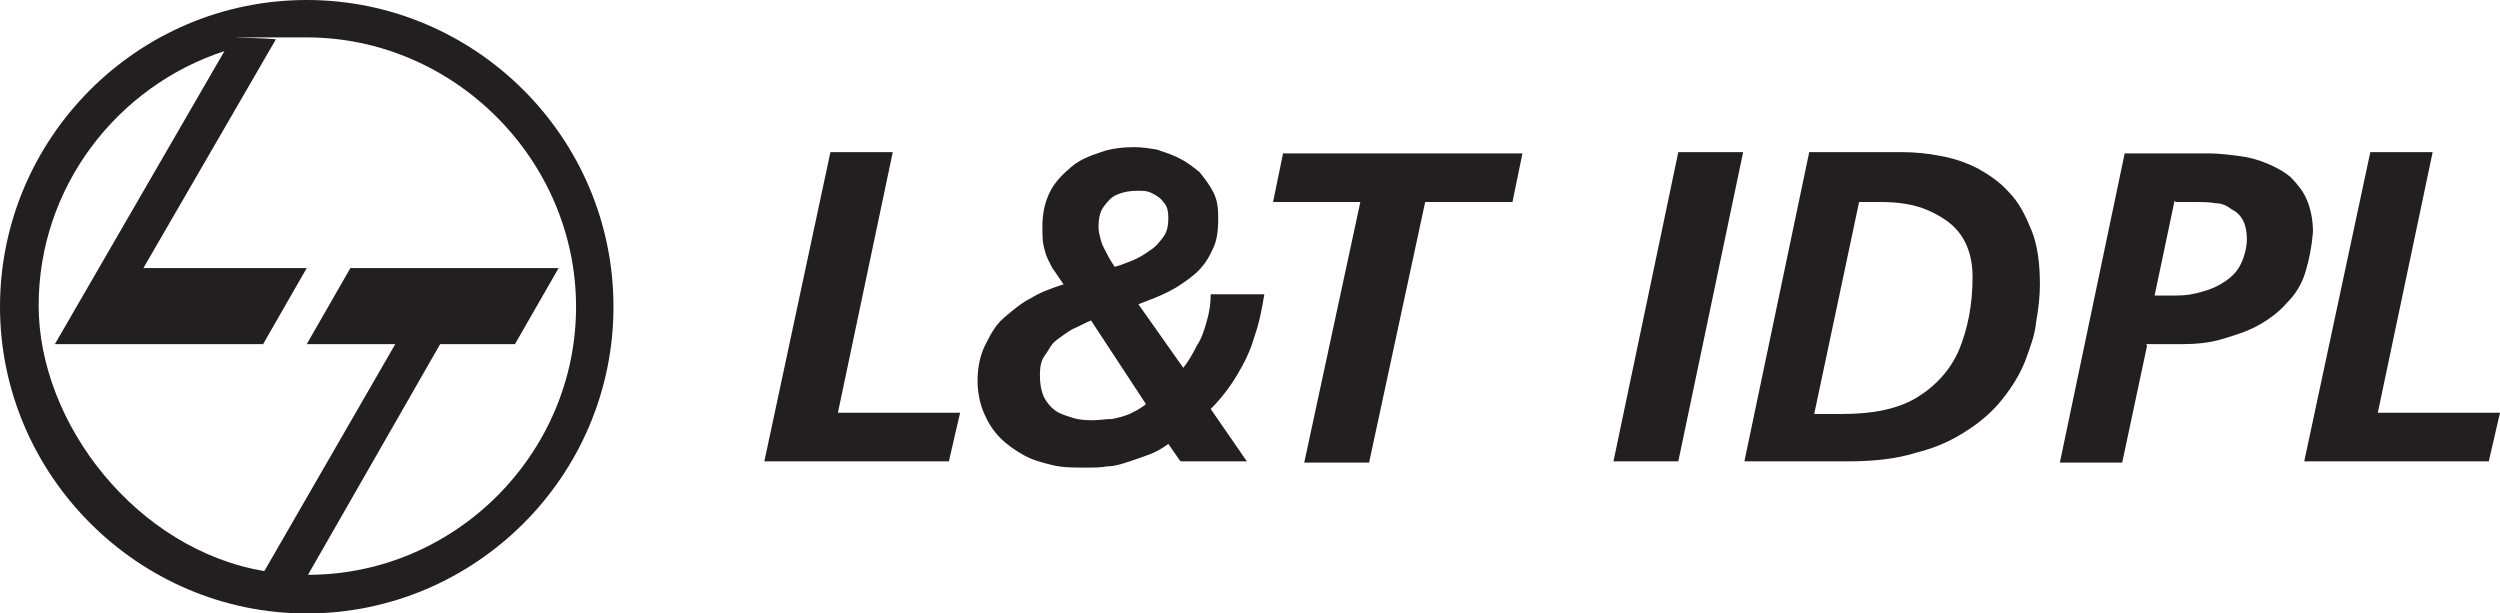 <svg xmlns="http://www.w3.org/2000/svg" id="Layer_2" viewBox="0 0 200.5 49.2"><defs><style>      .st0 {        fill: #231f20;        fill-rule: evenodd;      }    </style></defs><g id="Layer_1-2"><path class="st0" d="M21.2,45.8l10.5-18.2h-7.1l3.5-6.1h16.7l-3.5,6.1h-6s-10.6,18.5-10.6,18.5c11.8,0,21.5-9.7,21.5-21.5S36.4,3,24.6,3s-1.7,0-2.5.2l-10.6,18.3h13.1l-3.5,6.1H4.4L18,4.1C9.4,6.9,3.1,15,3.1,24.5s7.9,19.6,18.1,21.3M24.6,0c13.5,0,24.6,11,24.6,24.6s-11.1,24.6-24.6,24.6S0,38.1,0,24.6,11,0,24.6,0ZM184.9,37h14.7l.9-3.9h-9.8l4.4-20.9h-5l-5.3,24.8M174.5,16.2h1.6c.5,0,1.1,0,1.6.1.5,0,.9.2,1.3.5.4.2.7.5.9.9.2.4.3.9.3,1.5s-.2,1.4-.5,2-.7,1-1.3,1.4-1.1.6-1.8.8c-.7.2-1.3.3-2,.3h-1.8l1.6-7.6h0ZM172.1,27.6h2.9c1.1,0,2.2-.1,3.2-.4s2-.6,2.9-1.1c.9-.5,1.7-1.1,2.3-1.8.7-.7,1.2-1.5,1.5-2.5s.5-2,.6-3.2c0-1-.2-1.9-.5-2.6-.3-.7-.8-1.3-1.3-1.8-.6-.5-1.2-.8-1.9-1.1-.7-.3-1.5-.5-2.3-.6s-1.6-.2-2.5-.2-1.6,0-2.4,0h-4.2l-5.2,24.8h5l2-9.4h0ZM139.8,37h8.4c2.1,0,3.9-.2,5.5-.7,1.6-.4,2.9-1,4.1-1.8,1.1-.7,2.1-1.6,2.8-2.5.8-1,1.4-2,1.8-3,.4-1.1.8-2.1.9-3.2.2-1.1.3-2.1.3-3,0-1.7-.2-3.2-.7-4.4s-1-2.2-1.8-3c-.7-.8-1.6-1.4-2.5-1.9-1-.5-1.9-.8-3-1-1-.2-2.1-.3-3.1-.3h-7.4l-5.2,24.8h0ZM149.1,16.2h1.7c1.5,0,2.8.2,3.9.7s2,1.1,2.6,2c.6.9.9,2,.9,3.3,0,2.3-.4,4.2-1.1,5.9-.7,1.6-1.9,2.9-3.4,3.8-1.5.9-3.5,1.3-5.9,1.3h-2.3l3.6-17h0ZM129.4,37h5.2l5.2-24.8h-5.2l-5.2,24.8ZM102.1,16.2h7l-4.5,20.9h5.2l4.5-20.9h7l.8-3.9h-19.2l-.8,3.9ZM93.7,17.5c0,.6-.1,1.1-.4,1.5-.3.4-.6.8-1.1,1.1-.4.3-.9.6-1.4.8s-1,.4-1.4.5c-.2-.3-.4-.6-.6-1s-.4-.7-.5-1.1-.2-.7-.2-1.1c0-.6.1-1.2.4-1.6.3-.4.6-.8,1.1-1s1-.3,1.6-.3.8,0,1.2.2.7.4.9.7c.3.3.4.7.4,1.3h0ZM91.8,32.5c-.4.3-.8.5-1.2.7-.5.2-.9.3-1.4.4-.5,0-1,.1-1.5.1s-1.1,0-1.7-.2-1-.3-1.4-.6-.7-.7-.9-1.1c-.2-.5-.3-1-.3-1.7s.1-1.2.4-1.6.5-.9.9-1.2c.4-.3.8-.6,1.3-.9.5-.2,1-.5,1.5-.7l4.4,6.7ZM94.7,37h5.3l-2.9-4.2c.8-.8,1.5-1.7,2.1-2.7.6-1,1.1-2,1.4-3.1.4-1.1.6-2.2.8-3.4h-4.3c0,.7-.1,1.4-.3,2.1-.2.7-.4,1.4-.8,2-.3.6-.7,1.3-1.1,1.8l-3.6-5.1c.8-.3,1.6-.6,2.4-1,.8-.4,1.5-.9,2.1-1.4.6-.5,1.1-1.2,1.4-1.9.4-.7.5-1.6.5-2.6s-.1-1.5-.4-2.1c-.3-.6-.7-1.1-1.1-1.6-.5-.4-1-.8-1.6-1.1s-1.2-.5-1.8-.7c-.6-.1-1.2-.2-1.8-.2-.9,0-1.9.1-2.7.4-.9.3-1.7.6-2.4,1.2s-1.3,1.2-1.7,2c-.4.8-.6,1.7-.6,2.8,0,.7,0,1.3.2,1.9.1.5.4,1,.6,1.4.3.4.6.9.9,1.3-.9.3-1.8.6-2.6,1.1-.8.4-1.5,1-2.2,1.6s-1.1,1.4-1.5,2.2-.6,1.8-.6,2.8.2,1.9.5,2.6.7,1.4,1.3,2c.6.6,1.2,1,1.9,1.4.7.4,1.5.6,2.3.8.8.2,1.7.2,2.6.2s1.2,0,1.8-.1c.6,0,1.2-.2,1.8-.4s1.2-.4,1.7-.6c.5-.2,1-.5,1.4-.8l.9,1.3h0ZM61.4,37h14.7l.9-3.9h-9.8l4.4-20.9h-5l-5.3,24.8h0Z"></path></g></svg>